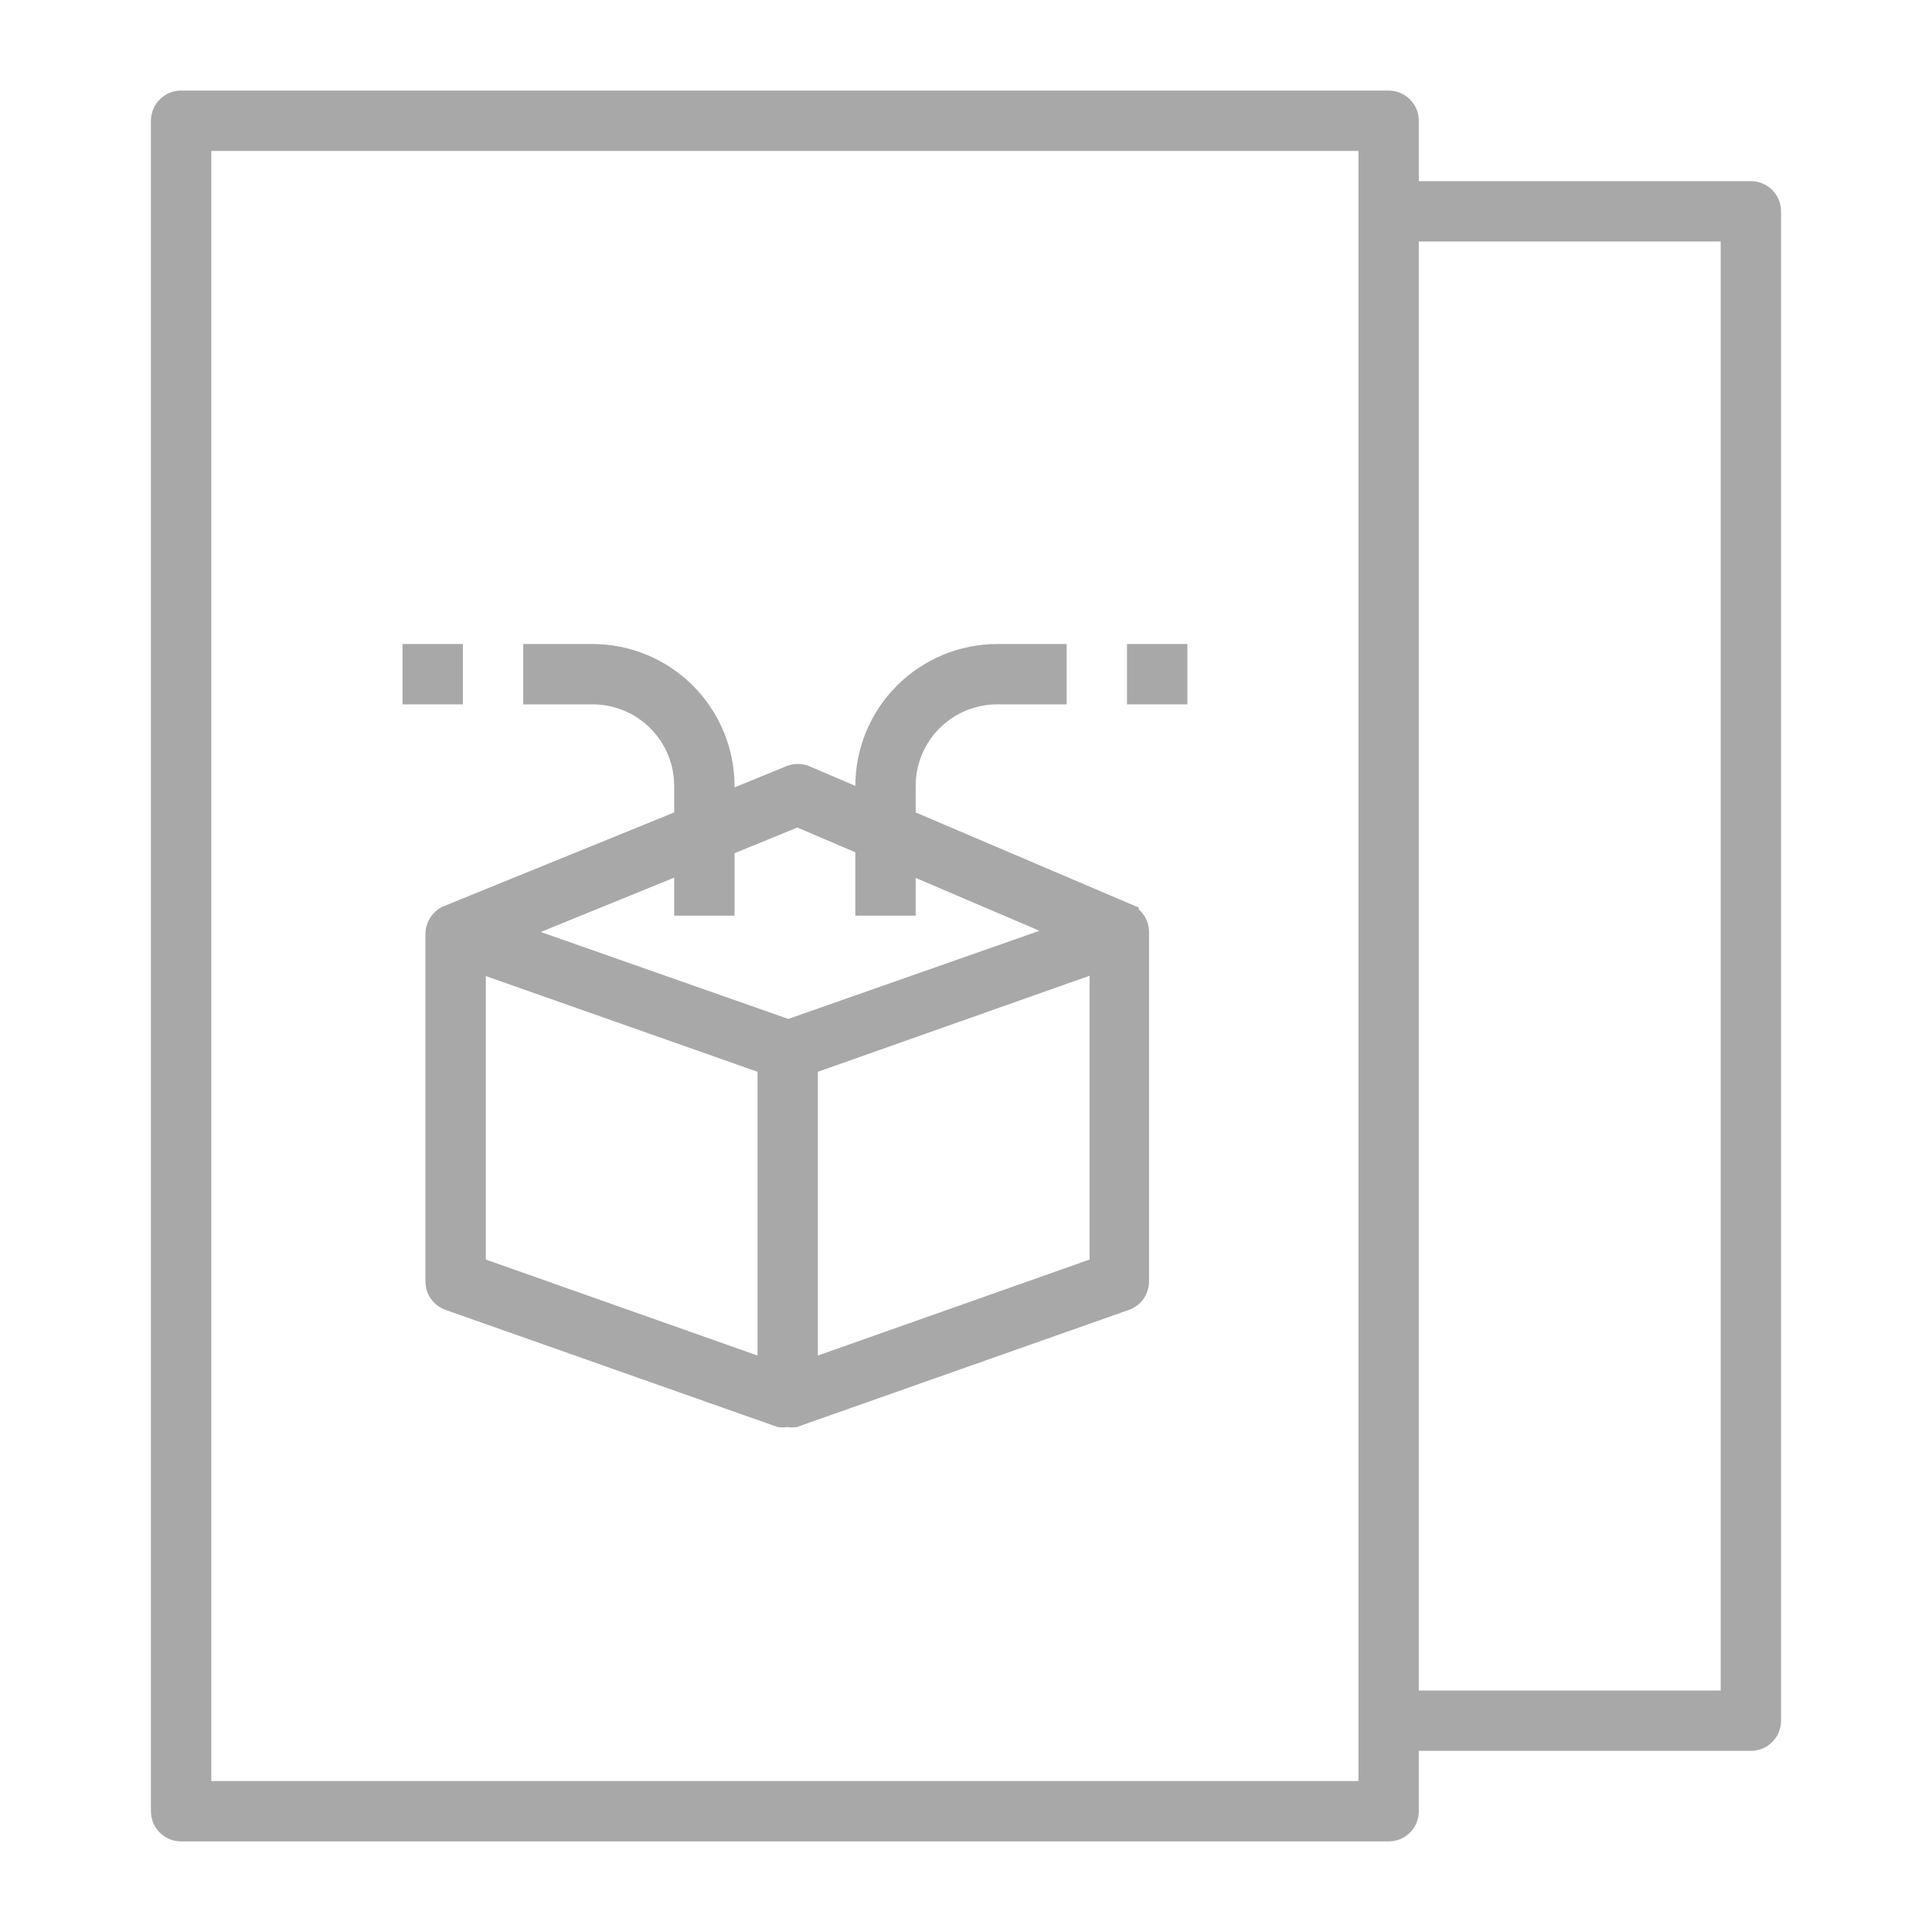 <?xml version="1.0" encoding="utf-8"?>
<svg xmlns="http://www.w3.org/2000/svg" fill="none" height="100%" overflow="visible" preserveAspectRatio="none" style="display: block;" viewBox="0 0 48 48" width="100%">
<g id="box 1">
<g id="phasing-product-box-launch-phase">
<path clip-rule="evenodd" d="M34.5 2.25C34.699 2.25 34.89 2.329 35.03 2.47C35.171 2.61 35.25 2.801 35.25 3V4.5H43.5C43.699 4.5 43.89 4.579 44.03 4.72C44.171 4.86 44.25 5.051 44.25 5.25V42.75C44.25 42.949 44.171 43.14 44.03 43.28C43.89 43.421 43.699 43.5 43.5 43.5H35.25V45C35.25 45.199 35.171 45.39 35.03 45.53C34.89 45.671 34.699 45.75 34.5 45.75H4.5C4.301 45.75 4.11 45.671 3.97 45.53C3.829 45.39 3.75 45.199 3.75 45V3C3.75 2.801 3.829 2.61 3.97 2.47C4.11 2.329 4.301 2.25 4.5 2.25H34.5ZM5.25 3.75V44.25H33.75V3.75H5.25ZM35.25 42H42.75V6H35.25V42Z" fill="#A8A8A8" fill-rule="evenodd" id="Subtract"/>
<g id="Union">
<path clip-rule="evenodd" d="M14.725 16C15.659 16.002 16.554 16.374 17.215 17.034C17.875 17.695 18.248 18.591 18.25 19.525V19.562L19.532 19.037C19.624 18.999 19.722 18.98 19.821 18.98C19.92 18.98 20.018 18.999 20.109 19.037L21.25 19.525C21.252 18.591 21.623 17.695 22.284 17.034C22.945 16.374 23.84 16.002 24.774 16H26.5V17.5H24.774C24.238 17.5 23.722 17.713 23.343 18.093C22.963 18.473 22.75 18.988 22.75 19.525V20.185L28.292 22.548V22.593C28.378 22.668 28.446 22.762 28.49 22.867C28.523 22.946 28.542 23.029 28.547 23.114V31.84C28.546 31.995 28.498 32.146 28.408 32.273C28.318 32.399 28.191 32.494 28.045 32.545L19.795 35.455C19.715 35.467 19.634 35.467 19.555 35.455C19.478 35.466 19.399 35.466 19.322 35.455L11.072 32.545C10.926 32.494 10.799 32.399 10.709 32.273C10.619 32.146 10.571 31.995 10.57 31.84V23.2C10.571 23.081 10.6 22.964 10.654 22.858C10.709 22.753 10.788 22.662 10.885 22.593C10.93 22.558 10.981 22.53 11.035 22.51L16.75 20.185V19.525C16.75 18.988 16.536 18.473 16.156 18.093C15.777 17.713 15.261 17.5 14.725 17.5H13V16H14.725ZM12.07 31.293L18.82 33.678V26.628L12.07 24.25V31.293ZM20.32 26.628V33.678L27.07 31.293V24.242L20.32 26.628ZM18.25 21.197V22.75H16.75V21.805L13.435 23.155L19.585 25.315L25.825 23.125L22.75 21.812V22.75H21.25V21.175L19.81 20.56L18.25 21.197Z" fill="#A8A8A8" fill-rule="evenodd"/>
<path d="M11.5 17.5H10V16H11.5V17.5Z" fill="#A8A8A8"/>
<path d="M29.5 17.5H28V16H29.5V17.5Z" fill="#A8A8A8"/>
</g>
</g>
</g>
</svg>